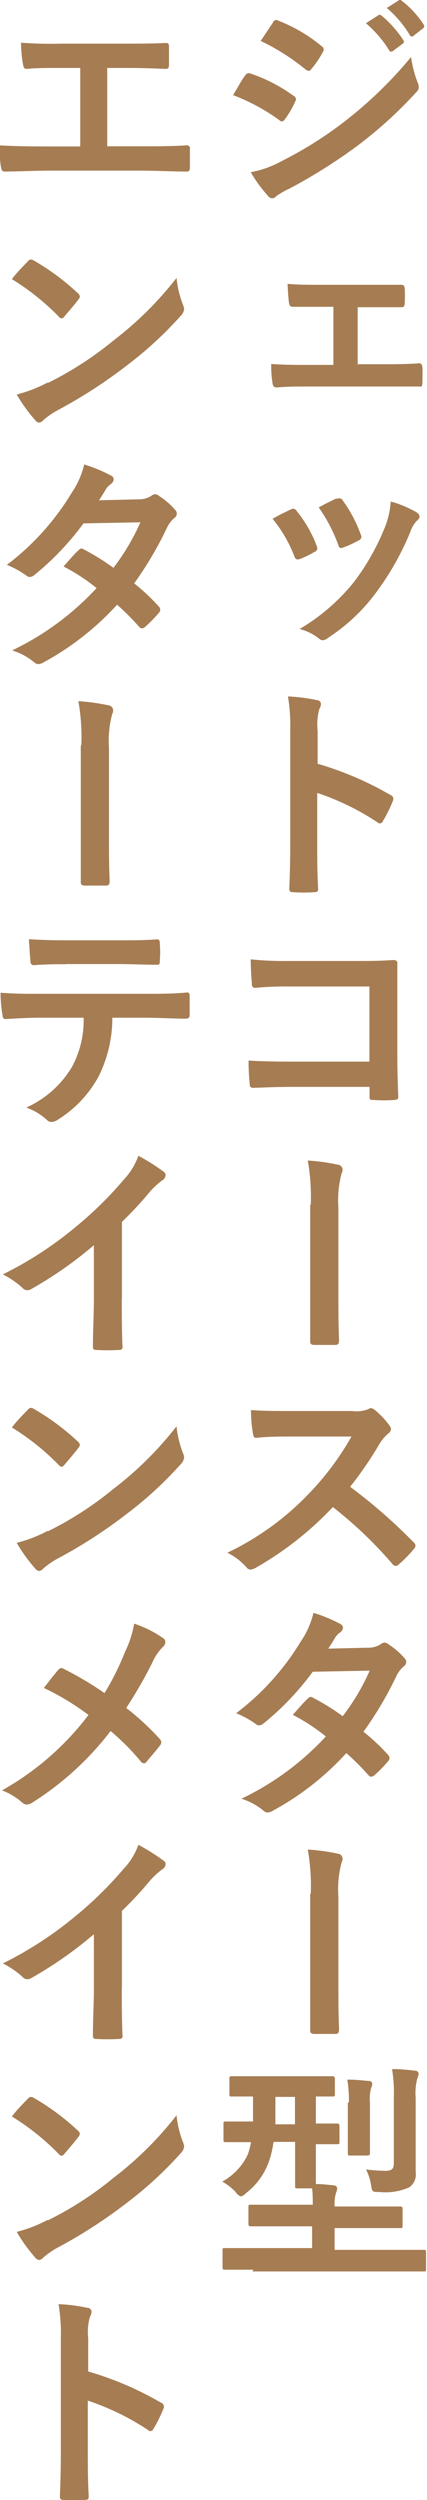 <svg id="PC_クリック表示" xmlns="http://www.w3.org/2000/svg" width="31.66" height="185.05" viewBox="0 0 31.66 185.05"><defs><style>.cls-1{fill:#a67c52;}</style></defs><title>entertainment</title><path class="cls-1" d="M2241.23-814.59a0.3,0.3,0,0,1,.32-0.17,11.8,11.8,0,0,1,3.26,1.67,0.33,0.33,0,0,1,.19.25,0.48,0.48,0,0,1-.07.19,6.77,6.77,0,0,1-.75,1.29,0.36,0.36,0,0,1-.22.17,0.33,0.33,0,0,1-.2-0.1,14.91,14.91,0,0,0-3.43-1.85C2240.75-813.83,2241-814.32,2241.23-814.59Zm2.75,6.31a28.56,28.56,0,0,0,4.66-2.94,31,31,0,0,0,4.89-4.74,8.42,8.42,0,0,0,.49,1.9,0.83,0.83,0,0,1,.08.32,0.53,0.53,0,0,1-.19.39,31.62,31.62,0,0,1-4.32,3.93,39.51,39.51,0,0,1-5.08,3.2,5.6,5.6,0,0,0-1,.58,0.38,0.38,0,0,1-.27.14,0.44,0.44,0,0,1-.34-0.2,10.92,10.92,0,0,1-1.26-1.73A7.86,7.86,0,0,0,2244-808.29Zm-0.7-10.22a0.27,0.27,0,0,1,.43-0.14,11.56,11.56,0,0,1,3.2,1.89,0.27,0.27,0,0,1,.14.22,0.42,0.42,0,0,1-.07.22,7.3,7.3,0,0,1-.87,1.27,0.19,0.19,0,0,1-.17.1,0.44,0.44,0,0,1-.26-0.12,16.39,16.39,0,0,0-3.3-2.09Zm7.79-.53a0.18,0.18,0,0,1,.26,0,7.83,7.83,0,0,1,1.62,1.82,0.17,0.17,0,0,1-.05.27l-0.71.53a0.18,0.18,0,0,1-.29-0.05,8.45,8.45,0,0,0-1.72-2Zm1.51-1.1a0.17,0.17,0,0,1,.25,0,7.09,7.09,0,0,1,1.62,1.75,0.2,0.2,0,0,1-.05.31l-0.68.53a0.17,0.17,0,0,1-.29-0.05,8.09,8.09,0,0,0-1.7-2Z" transform="translate(-2223.05 820.18)"/><path class="cls-1" d="M2249.59-793.22h1.8c0.87,0,1.82,0,2.74-.07,0.15,0,.22.1,0.24,0.32s0,0.73,0,1.09-0.09.32-.29,0.31c-0.88,0-1.89,0-2.67,0h-5.34c-1,0-1.79,0-2.5.07-0.2,0-.29-0.1-0.32-0.36a7.81,7.81,0,0,1-.09-1.38c1,0.07,1.82.07,2.91,0.07h1.7v-4.3h-0.94c-0.7,0-1.31,0-2.09,0-0.15,0-.24-0.09-0.27-0.34s-0.07-.75-0.1-1.36c0.73,0.07,1.63.07,2.36,0.07h3.77c0.77,0,1.55,0,2.29,0,0.2,0,.25.08,0.27,0.29a10.53,10.53,0,0,1,0,1.05c0,0.27-.08.34-0.34,0.32-0.66,0-1.51,0-2.21,0h-0.94v4.3Z" transform="translate(-2223.05 820.18)"/><path class="cls-1" d="M2244.61-782.47a0.3,0.3,0,0,1,.44.12,9.12,9.12,0,0,1,1.46,2.52,1.2,1.2,0,0,1,.07.26,0.3,0.3,0,0,1-.21.24,7.08,7.08,0,0,1-1.09.53c-0.24.08-.34,0-0.42-0.24a10.05,10.05,0,0,0-1.6-2.74C2243.85-782.12,2244.26-782.3,2244.61-782.47Zm9.33,0.22a0.42,0.42,0,0,1,.22.29,0.41,0.41,0,0,1-.19.31,2.37,2.37,0,0,0-.51.87,20.65,20.65,0,0,1-2.57,4.52,13.6,13.6,0,0,1-3.5,3.28,0.73,0.73,0,0,1-.41.19,0.39,0.39,0,0,1-.27-0.12,3.83,3.83,0,0,0-1.45-.71,14.76,14.76,0,0,0,4.08-3.54,17.59,17.59,0,0,0,2.29-4.1,6.14,6.14,0,0,0,.39-1.8A8.09,8.09,0,0,1,2253.95-782.25Zm-5.9-1a0.3,0.3,0,0,1,.44.14,9.8,9.8,0,0,1,1.31,2.48,0.3,0.3,0,0,1-.17.46,7,7,0,0,1-1.17.53c-0.19.07-.26,0-0.34-0.26a11.55,11.55,0,0,0-1.43-2.72C2247.37-783,2247.76-783.17,2248-783.29Z" transform="translate(-2223.05 820.18)"/><path class="cls-1" d="M2246.59-763.65a24,24,0,0,1,5.4,2.31,0.31,0.31,0,0,1,.19.44,9.94,9.94,0,0,1-.73,1.48,0.29,0.29,0,0,1-.22.19,0.26,0.26,0,0,1-.19-0.08,18.83,18.83,0,0,0-4.47-2.18v3.76c0,1.1,0,2.11.07,3.33,0,0.2-.07.26-0.31,0.26a11.35,11.35,0,0,1-1.51,0c-0.24,0-.32-0.05-0.32-0.26,0.05-1.26.07-2.26,0.07-3.35v-8.36a13,13,0,0,0-.17-2.52,12.63,12.63,0,0,1,2.13.27,0.31,0.31,0,0,1,.32.29,0.9,0.9,0,0,1-.13.39,4.42,4.42,0,0,0-.12,1.6v2.43Z" transform="translate(-2223.05 820.18)"/><path class="cls-1" d="M2250.46-747.16h-5.93a23.45,23.45,0,0,0-2.55.1,0.23,0.23,0,0,1-.25-0.29c-0.05-.46-0.09-1.26-0.09-1.82a24.3,24.3,0,0,0,2.84.12h5c0.88,0,1.79,0,2.69-.07,0.27,0,.36.07,0.34,0.29,0,0.9,0,1.79,0,2.69v4.06c0,1.24.05,2.6,0.07,3.08,0,0.17-.07.22-0.31,0.24a10.93,10.93,0,0,1-1.5,0c-0.27,0-.32,0-0.32-0.29v-0.68h-5.85c-1.07,0-2,.05-2.79.07a0.22,0.22,0,0,1-.24-0.25,16.13,16.13,0,0,1-.09-1.77c0.8,0.05,1.79.08,3.13,0.08h5.83v-5.56Z" transform="translate(-2223.05 820.18)"/><path class="cls-1" d="M2246.09-731a15.27,15.27,0,0,0-.22-3.28,14.75,14.75,0,0,1,2.24.31,0.38,0.38,0,0,1,.34.37,0.54,0.54,0,0,1-.07.27,7.64,7.64,0,0,0-.24,2.53v6.48c0,1.09,0,2.19.05,3.3,0,0.32-.07.39-0.29,0.39-0.49,0-1,0-1.53,0-0.27,0-.34-0.08-0.32-0.37,0-1.1,0-2.21,0-3.3V-731Z" transform="translate(-2223.05 820.18)"/><path class="cls-1" d="M2249.2-715.73a2.49,2.49,0,0,0,1.17-.15,0.29,0.29,0,0,1,.19-0.07,0.56,0.56,0,0,1,.29.14,6.26,6.26,0,0,1,1.11,1.19,0.45,0.45,0,0,1,.08.22,0.47,0.47,0,0,1-.22.34,3.13,3.13,0,0,0-.63.75,26.82,26.82,0,0,1-2.18,3.18,39.93,39.93,0,0,1,4.71,4.11,0.39,0.39,0,0,1,.14.24,0.43,0.43,0,0,1-.12.25,9.26,9.26,0,0,1-1.14,1.16,0.3,0.3,0,0,1-.21.1,0.35,0.35,0,0,1-.24-0.14,30.89,30.89,0,0,0-4.42-4.22,24.41,24.41,0,0,1-5.71,4.49,1.06,1.06,0,0,1-.39.14,0.38,0.38,0,0,1-.29-0.15,4.65,4.65,0,0,0-1.43-1.1,20.62,20.62,0,0,0,6-4.33,20.84,20.84,0,0,0,3.2-4.27l-4.39,0c-0.88,0-1.77,0-2.69.1-0.13,0-.19-0.1-0.22-0.29a10,10,0,0,1-.15-1.77c0.92,0.07,1.77.07,2.87,0.07h4.67Z" transform="translate(-2223.05 820.18)"/><path class="cls-1" d="M2250.34-698.22a1.67,1.67,0,0,0,.94-0.26,0.49,0.49,0,0,1,.29-0.12,0.59,0.59,0,0,1,.3.14,5.51,5.51,0,0,1,1.16,1,0.42,0.42,0,0,1,.14.31,0.43,0.43,0,0,1-.19.32,2.13,2.13,0,0,0-.51.65A26.48,26.48,0,0,1,2250-692a15.19,15.19,0,0,1,1.83,1.72,0.34,0.34,0,0,1,.1.24,0.33,0.33,0,0,1-.1.22,10.29,10.29,0,0,1-1.05,1.07,0.36,0.36,0,0,1-.21.08,0.29,0.29,0,0,1-.19-0.1,18.7,18.7,0,0,0-1.65-1.65,20.69,20.69,0,0,1-5.42,4.25,0.92,0.92,0,0,1-.42.15,0.51,0.51,0,0,1-.32-0.15,4.81,4.81,0,0,0-1.62-.87,20.61,20.61,0,0,0,6.26-4.61,14.19,14.19,0,0,0-2.45-1.6c0.37-.41.73-0.85,1.12-1.21a0.32,0.32,0,0,1,.22-0.12,0.44,0.44,0,0,1,.17.07,17,17,0,0,1,2.19,1.36,16.41,16.41,0,0,0,2-3.37l-4.22.08a20.55,20.55,0,0,1-3.64,3.82,0.61,0.61,0,0,1-.34.15,0.39,0.39,0,0,1-.27-0.12,7.07,7.07,0,0,0-1.43-.78,19,19,0,0,0,4.81-5.34,6.24,6.24,0,0,0,.92-2.09,10.74,10.74,0,0,1,2,.83,0.3,0.3,0,0,1,.19.27,0.46,0.46,0,0,1-.2.34,1.42,1.42,0,0,0-.36.36c-0.14.24-.24,0.41-0.53,0.85Z" transform="translate(-2223.05 820.18)"/><path class="cls-1" d="M2246.09-680a15.27,15.27,0,0,0-.22-3.28,14.75,14.75,0,0,1,2.24.31,0.38,0.38,0,0,1,.34.37,0.54,0.54,0,0,1-.07.27,7.64,7.64,0,0,0-.24,2.53v6.48c0,1.09,0,2.19.05,3.3,0,0.32-.07.39-0.29,0.39-0.49,0-1,0-1.53,0-0.27,0-.34-0.08-0.32-0.37,0-1.1,0-2.21,0-3.3V-680Z" transform="translate(-2223.05 820.18)"/><path class="cls-1" d="M2241.84-652.18c-1.49,0-2,0-2.12,0s-0.17,0-.17-0.19v-1.24c0-.15,0-0.17.17-0.17s0.63,0,2.12,0h4.35v-1.61H2244c-1.65,0-2.23,0-2.33,0s-0.2,0-.2-0.19v-1.21c0-.19,0-0.2.2-0.2s0.68,0,2.33,0h2.24c0-.42,0-0.8-0.05-1.21h-1.07c-0.17,0-.19,0-0.19-0.2s0-.66,0-1.9v-1.34h-1.6a7.25,7.25,0,0,1-.37,1.53,5.05,5.05,0,0,1-1.67,2.26,0.77,0.77,0,0,1-.37.25,0.75,0.75,0,0,1-.39-0.32,4.09,4.09,0,0,0-1-.78,4.49,4.49,0,0,0,1.89-2,5.84,5.84,0,0,0,.24-0.92l-1.85,0c-0.17,0-.19,0-0.19-0.2v-1.14c0-.17,0-0.19.19-0.19s0.61,0,2,0c0-.36,0-0.73,0-1.16V-665l-1.56,0c-0.17,0-.19,0-0.19-0.19v-1.12c0-.17,0-0.19.19-0.19s0.6,0,2.07,0h3.3c1.48,0,2,0,2.07,0s0.19,0,.19.19v1.12c0,0.17,0,.19-0.19.19l-1.22,0v2c1.07,0,1.48,0,1.56,0s0.19,0,.19.19v1.14c0,0.19,0,.2-0.19.2l-1.56,0v1.34c0,0.82,0,1.33,0,1.61,0.46,0,.88.05,1.34,0.1a0.24,0.24,0,0,1,.24.2,0.85,0.85,0,0,1-.09.36,3,3,0,0,0-.1,1h2.5c1.66,0,2.24,0,2.35,0s0.19,0,.19.2v1.21c0,0.17,0,.19-0.19.19s-0.68,0-2.35,0h-2.5v1.61h4.5c1.5,0,2,0,2.11,0s0.17,0,.17.17v1.24c0,0.17,0,.19-0.17.19s-0.61,0-2.11,0h-10.59Zm3.08-10.79v-2h-1.45v1.09c0,0.32,0,.65,0,0.94h1.46Zm4-1.58a9.68,9.68,0,0,0-.12-1.7c0.64,0,1,.05,1.6.1a0.23,0.23,0,0,1,.25.19,0.56,0.56,0,0,1-.07.29,3,3,0,0,0-.1,1.12v2.11c0,1,0,1.51,0,1.61s0,0.2-.21.2h-1.24c-0.17,0-.19,0-0.19-0.2s0-.58,0-1.61v-2.11Zm4.95,2.92c0,0.88,0,1.65,0,2.24a1.14,1.14,0,0,1-.49,1.12,4.4,4.4,0,0,1-2.21.34c-0.51,0-.53,0-0.61-0.53a4.06,4.06,0,0,0-.37-1.14,12.48,12.48,0,0,0,1.43.1c0.49,0,.63-0.15.63-0.56v-4.81a11.21,11.21,0,0,0-.13-2.16c0.65,0,1.11.05,1.7,0.12a0.26,0.26,0,0,1,.27.19,1,1,0,0,1-.1.39,4.24,4.24,0,0,0-.12,1.43v3.26Z" transform="translate(-2223.05 820.18)"/><path class="cls-1" d="M2231-809.35h2.43c1.14,0,2.28,0,3.43-.07a0.22,0.22,0,0,1,.27.27c0,0.44,0,.92,0,1.36,0,0.22-.05.31-0.26,0.31-0.81,0-2.33-.07-3.43-0.07h-6.83c-0.7,0-1.8.05-3.13,0.07-0.27,0-.3-0.05-0.36-0.34a9.86,9.86,0,0,1-.12-1.6c1.22,0.07,2.52.08,3.6,0.08H2229v-5.81h-1.33c-1.22,0-1.94,0-2.63.07-0.2,0-.24-0.1-0.29-0.36a9.37,9.37,0,0,1-.14-1.58,28.72,28.72,0,0,0,2.94.07h4.81c1,0,2,0,3-.05,0.17,0,.22.08,0.22,0.27,0,0.43,0,.9,0,1.33,0,0.22-.05.32-0.24,0.32-1.14-.05-2-0.07-2.92-0.07H2231v5.8Z" transform="translate(-2223.05 820.18)"/><path class="cls-1" d="M2225.11-800.83a0.31,0.31,0,0,1,.24-0.14,0.46,0.46,0,0,1,.22.08,17.73,17.73,0,0,1,3.25,2.41,0.39,0.39,0,0,1,.15.24,0.36,0.36,0,0,1-.1.22c-0.25.34-.82,1-1.05,1.27a0.32,0.32,0,0,1-.2.14,0.35,0.35,0,0,1-.22-0.14,18,18,0,0,0-3.47-2.77C2224.29-800,2224.78-800.49,2225.11-800.83Zm1.48,9a25.21,25.21,0,0,0,4.89-3.16,25.55,25.55,0,0,0,4.66-4.62,7.58,7.58,0,0,0,.48,2,0.83,0.83,0,0,1,.08.32,0.83,0.83,0,0,1-.27.51,27.75,27.75,0,0,1-3.91,3.6,36.52,36.52,0,0,1-5.13,3.33,5.82,5.82,0,0,0-1.14.78,0.47,0.47,0,0,1-.31.17,0.44,0.44,0,0,1-.29-0.19,11.85,11.85,0,0,1-1.36-1.89A10.22,10.22,0,0,0,2226.59-791.87Z" transform="translate(-2223.05 820.18)"/><path class="cls-1" d="M2233.33-783.22a1.67,1.67,0,0,0,.94-0.26,0.49,0.49,0,0,1,.29-0.12,0.59,0.59,0,0,1,.3.14,5.51,5.51,0,0,1,1.16,1,0.42,0.42,0,0,1,.14.31,0.43,0.43,0,0,1-.19.32,2.13,2.13,0,0,0-.51.65A26.48,26.48,0,0,1,2233-777a15.19,15.19,0,0,1,1.83,1.72,0.34,0.34,0,0,1,.1.24,0.33,0.33,0,0,1-.1.22,10.29,10.29,0,0,1-1.05,1.07,0.36,0.36,0,0,1-.21.08,0.29,0.29,0,0,1-.19-0.1,18.7,18.7,0,0,0-1.65-1.65,20.69,20.69,0,0,1-5.42,4.25,0.92,0.92,0,0,1-.42.15,0.51,0.51,0,0,1-.32-0.15,4.81,4.81,0,0,0-1.62-.87,20.61,20.61,0,0,0,6.26-4.61,14.19,14.19,0,0,0-2.45-1.6c0.37-.41.73-0.85,1.12-1.21a0.32,0.32,0,0,1,.22-0.12,0.44,0.44,0,0,1,.17.07,17,17,0,0,1,2.19,1.36,16.41,16.41,0,0,0,2-3.37l-4.22.08a20.55,20.55,0,0,1-3.64,3.82,0.61,0.61,0,0,1-.34.15,0.39,0.39,0,0,1-.27-0.12,7.07,7.07,0,0,0-1.43-.78,19,19,0,0,0,4.81-5.34,6.24,6.24,0,0,0,.92-2.09,10.74,10.74,0,0,1,2,.83,0.3,0.3,0,0,1,.19.27,0.46,0.46,0,0,1-.2.34,1.42,1.42,0,0,0-.36.36c-0.14.24-.24,0.41-0.53,0.85Z" transform="translate(-2223.05 820.18)"/><path class="cls-1" d="M2229.08-765a15.27,15.27,0,0,0-.22-3.28,14.75,14.75,0,0,1,2.24.31,0.38,0.38,0,0,1,.34.37,0.54,0.54,0,0,1-.07.27,7.64,7.64,0,0,0-.24,2.53v6.48c0,1.09,0,2.19.05,3.3,0,0.32-.07.39-0.29,0.39-0.49,0-1,0-1.53,0-0.27,0-.34-0.08-0.32-0.37,0-1.1,0-2.21,0-3.3V-765Z" transform="translate(-2223.05 820.18)"/><path class="cls-1" d="M2231.38-744.87a9.72,9.72,0,0,1-1,4.33,8.56,8.56,0,0,1-3,3.21,1,1,0,0,1-.51.2,0.5,0.5,0,0,1-.36-0.17,4.47,4.47,0,0,0-1.51-.9,7.54,7.54,0,0,0,3.38-3,7.22,7.22,0,0,0,.87-3.65H2226c-0.85,0-1.68.05-2.55,0.1-0.15,0-.2-0.1-0.22-0.32a10.34,10.34,0,0,1-.14-1.63c1,0.08,1.9.08,2.89,0.08h7.63c1.32,0,2.31,0,3.31-.1,0.17,0,.19.1,0.19,0.34s0,1.09,0,1.31a0.24,0.24,0,0,1-.25.29c-0.88,0-2.06-.07-3.23-0.07h-2.28Zm-3.37-3.94c-0.78,0-1.46,0-2.41.07a0.25,0.25,0,0,1-.29-0.29c-0.05-.41-0.07-1-0.12-1.63,1.19,0.07,2.06.08,2.82,0.08h3.81c1,0,2,0,2.87-.07,0.17,0,.21.1,0.21,0.32a7.74,7.74,0,0,1,0,1.24c0,0.24,0,.32-0.22.32-0.92,0-1.92-.05-2.86-0.05H2228Z" transform="translate(-2223.05 820.18)"/><path class="cls-1" d="M2232.08-724.09c0,1.17,0,2.18.05,3.54a0.22,0.22,0,0,1-.25.29,14.33,14.33,0,0,1-1.7,0c-0.19,0-.25-0.07-0.24-0.27,0-1.22.07-2.33,0.07-3.48v-4a29.44,29.44,0,0,1-4.67,3.26,0.48,0.48,0,0,1-.26.07,0.47,0.47,0,0,1-.36-0.17,6.4,6.4,0,0,0-1.46-1,27.32,27.32,0,0,0,5.36-3.48,27.57,27.57,0,0,0,3.62-3.55,5,5,0,0,0,1.07-1.75,15.25,15.25,0,0,1,1.89,1.19,0.3,0.3,0,0,1,.13.25,0.48,0.48,0,0,1-.24.37,5.59,5.59,0,0,0-1,.94,26.66,26.66,0,0,1-2,2.14v5.63Z" transform="translate(-2223.05 820.18)"/><path class="cls-1" d="M2225.11-715.83a0.31,0.31,0,0,1,.24-0.14,0.46,0.46,0,0,1,.22.08,17.73,17.73,0,0,1,3.25,2.41,0.39,0.39,0,0,1,.15.24,0.36,0.36,0,0,1-.1.22c-0.25.34-.82,1-1.05,1.27a0.32,0.32,0,0,1-.2.14,0.35,0.35,0,0,1-.22-0.14,18,18,0,0,0-3.47-2.77C2224.29-715,2224.78-715.49,2225.11-715.83Zm1.48,9a25.21,25.21,0,0,0,4.89-3.16,25.55,25.55,0,0,0,4.66-4.62,7.58,7.58,0,0,0,.48,2,0.83,0.83,0,0,1,.08.32,0.83,0.83,0,0,1-.27.51,27.75,27.75,0,0,1-3.91,3.6,36.52,36.52,0,0,1-5.13,3.33,5.82,5.82,0,0,0-1.14.78,0.47,0.47,0,0,1-.31.17,0.44,0.44,0,0,1-.29-0.19,11.85,11.85,0,0,1-1.36-1.89A10.22,10.22,0,0,0,2226.59-706.87Z" transform="translate(-2223.05 820.18)"/><path class="cls-1" d="M2232.33-697.93A7.9,7.9,0,0,0,2233-700a8.3,8.3,0,0,1,2.14,1.07,0.35,0.35,0,0,1,.17.29,0.5,0.5,0,0,1-.19.37,3.74,3.74,0,0,0-.77,1.14,33,33,0,0,1-1.94,3.37,19.69,19.69,0,0,1,2.5,2.31,0.38,0.38,0,0,1,.1.24,0.46,0.46,0,0,1-.09.22c-0.34.44-.68,0.82-1,1.21a0.26,0.26,0,0,1-.2.12,0.33,0.33,0,0,1-.24-0.15,17.38,17.38,0,0,0-2.23-2.24,22.32,22.32,0,0,1-5.81,5.3,0.78,0.78,0,0,1-.39.14,0.48,0.48,0,0,1-.32-0.12,5,5,0,0,0-1.53-.93,20.76,20.76,0,0,0,6.41-5.58,18.69,18.69,0,0,0-3.31-2c0.49-.63.9-1.16,1.12-1.39a0.23,0.23,0,0,1,.17-0.08,0.48,0.48,0,0,1,.21.07,25.35,25.35,0,0,1,3,1.78A20.34,20.34,0,0,0,2232.33-697.93Z" transform="translate(-2223.05 820.18)"/><path class="cls-1" d="M2232.08-673.09c0,1.17,0,2.18.05,3.54a0.22,0.22,0,0,1-.25.29,14.33,14.33,0,0,1-1.7,0c-0.19,0-.25-0.07-0.24-0.27,0-1.22.07-2.33,0.07-3.48v-4a29.44,29.44,0,0,1-4.67,3.26,0.48,0.48,0,0,1-.26.07,0.47,0.47,0,0,1-.36-0.17,6.4,6.4,0,0,0-1.46-1,27.32,27.32,0,0,0,5.36-3.48,27.57,27.57,0,0,0,3.62-3.55,5,5,0,0,0,1.07-1.75,15.25,15.25,0,0,1,1.89,1.19,0.3,0.3,0,0,1,.13.25,0.48,0.48,0,0,1-.24.37,5.59,5.59,0,0,0-1,.94,26.66,26.66,0,0,1-2,2.14v5.63Z" transform="translate(-2223.05 820.18)"/><path class="cls-1" d="M2225.11-664.83a0.31,0.31,0,0,1,.24-0.14,0.46,0.46,0,0,1,.22.08,17.73,17.73,0,0,1,3.25,2.41,0.39,0.39,0,0,1,.15.24,0.36,0.36,0,0,1-.1.22c-0.25.34-.82,1-1.05,1.27a0.32,0.32,0,0,1-.2.14,0.35,0.35,0,0,1-.22-0.14,18,18,0,0,0-3.47-2.77C2224.29-664,2224.78-664.49,2225.11-664.83Zm1.48,9a25.21,25.21,0,0,0,4.89-3.16,25.55,25.55,0,0,0,4.66-4.62,7.58,7.58,0,0,0,.48,2,0.83,0.83,0,0,1,.08.32,0.83,0.83,0,0,1-.27.51,27.75,27.75,0,0,1-3.91,3.6,36.52,36.52,0,0,1-5.13,3.33,5.82,5.82,0,0,0-1.14.78,0.47,0.47,0,0,1-.31.17,0.44,0.44,0,0,1-.29-0.19,11.85,11.85,0,0,1-1.36-1.89A10.22,10.22,0,0,0,2226.59-655.87Z" transform="translate(-2223.05 820.18)"/><path class="cls-1" d="M2229.58-644.65a24,24,0,0,1,5.4,2.31,0.31,0.31,0,0,1,.19.44,9.94,9.94,0,0,1-.73,1.48,0.29,0.29,0,0,1-.22.19,0.26,0.26,0,0,1-.19-0.08,18.83,18.83,0,0,0-4.47-2.18v3.76c0,1.1,0,2.11.07,3.33,0,0.2-.07.26-0.31,0.26a11.35,11.35,0,0,1-1.51,0c-0.24,0-.32-0.05-0.32-0.26,0.05-1.26.07-2.26,0.07-3.35v-8.36a13,13,0,0,0-.17-2.52,12.63,12.63,0,0,1,2.13.27,0.31,0.31,0,0,1,.32.29,0.9,0.9,0,0,1-.13.39,4.42,4.42,0,0,0-.12,1.6v2.43Z" transform="translate(-2223.05 820.18)"/></svg>